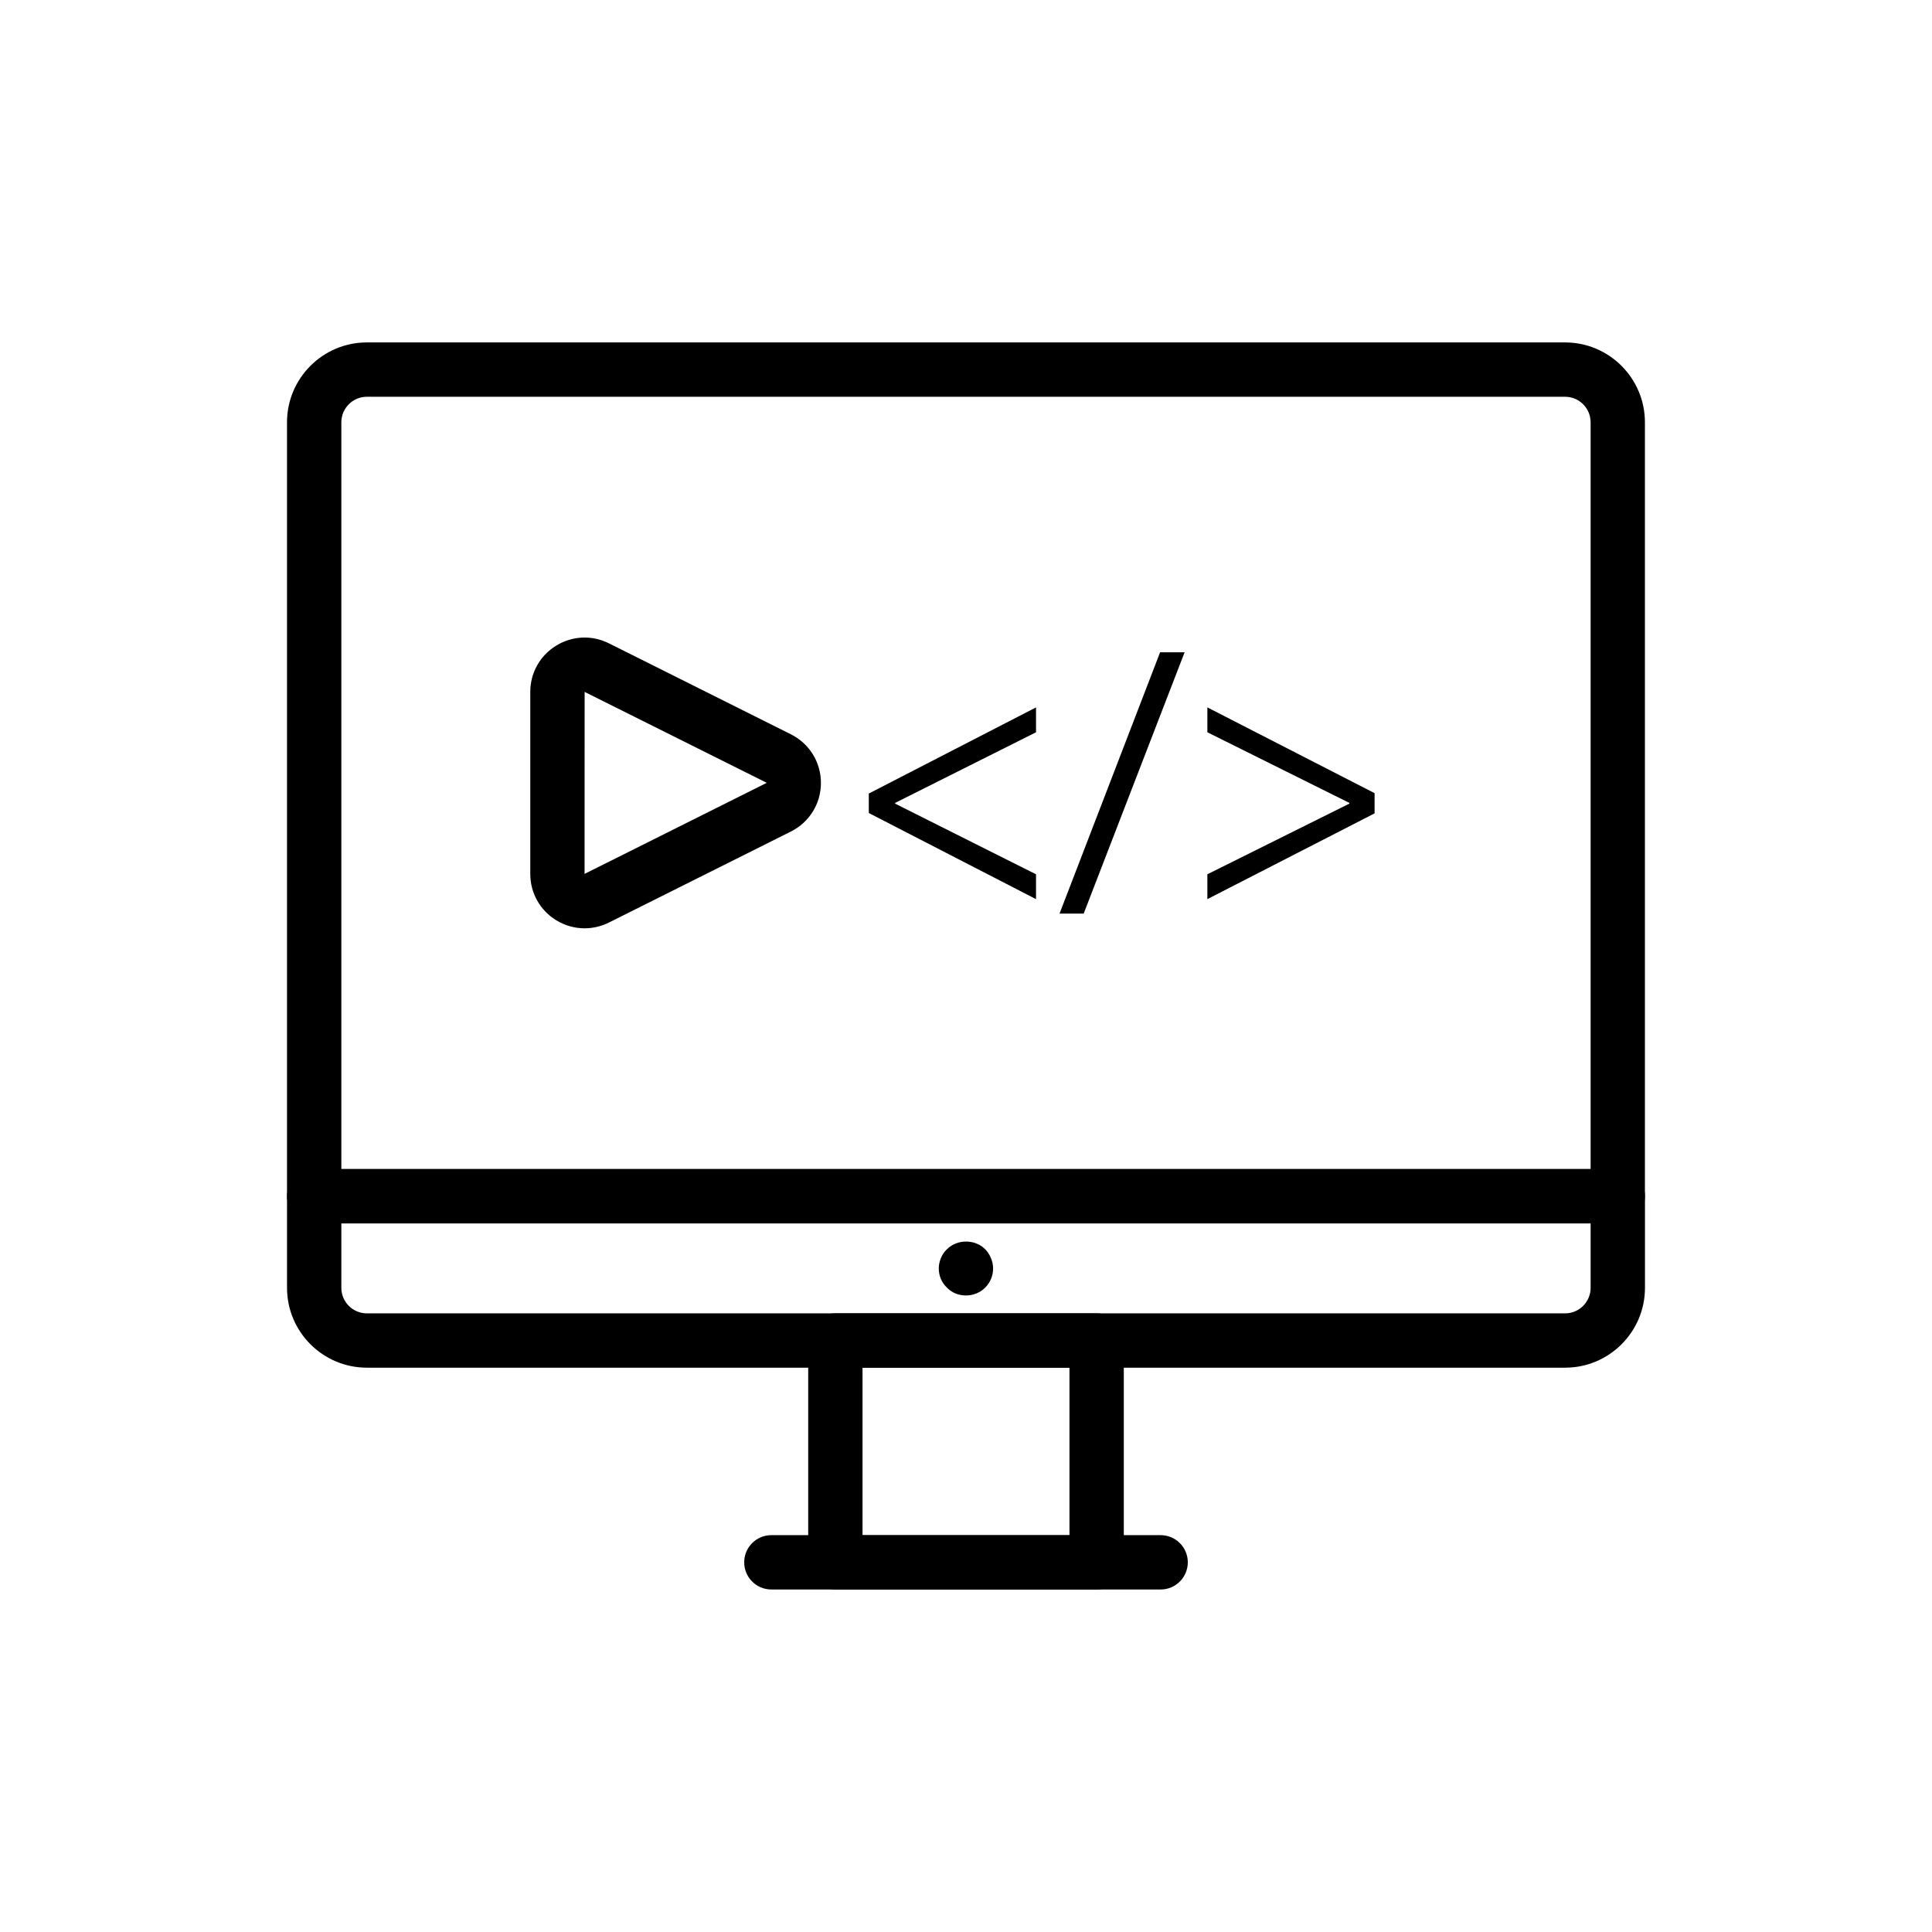 <?xml version="1.0" encoding="UTF-8"?>
<!-- Uploaded to: ICON Repo, www.svgrepo.com, Generator: ICON Repo Mixer Tools -->
<svg fill="#000000" width="800px" height="800px" version="1.1" viewBox="144 144 512 512" xmlns="http://www.w3.org/2000/svg">
 <g>
  <path d="m434.62 565.25h-69.238c-3.977 0-7.199-3.219-7.199-7.199v-58.801c0-3.977 3.219-7.199 7.199-7.199h69.238c3.977 0 7.199 3.219 7.199 7.199v58.801c0 3.981-3.223 7.199-7.199 7.199zm-62.043-14.395h54.844v-44.406h-54.844z"/>
  <path d="m451.58 565.23h-103.16c-3.977 0-7.199-3.219-7.199-7.199 0-3.977 3.219-7.199 7.199-7.199h103.16c3.977 0 7.199 3.219 7.199 7.199-0.004 3.981-3.223 7.199-7.199 7.199z"/>
  <path d="m572.73 468.21h-345.47c-3.977 0-7.199-3.219-7.199-7.199v-205.1c0-11.668 9.496-21.164 21.164-21.164h317.54c11.668 0 21.156 9.496 21.156 21.164v205.1c0 3.977-3.219 7.195-7.195 7.195zm-338.27-14.395h331.07v-197.9c0-3.731-3.035-6.769-6.762-6.769h-317.54c-3.734 0-6.769 3.035-6.769 6.769z"/>
  <path d="m558.77 506.45h-317.54c-11.668 0-21.164-9.488-21.164-21.156v-24.277c0-3.977 3.219-7.199 7.199-7.199h345.47c3.977 0 7.199 3.219 7.199 7.199v24.277c-0.004 11.668-9.492 21.156-21.16 21.156zm-324.31-38.234v17.078c0 3.727 3.035 6.762 6.769 6.762h317.54c3.727 0 6.762-3.035 6.762-6.762v-17.078z"/>
  <path d="m399.98 487.31c-1.945 0-3.746-0.719-5.039-2.086-1.441-1.371-2.156-3.168-2.156-5.109 0-0.934 0.219-1.871 0.578-2.734 0.359-0.863 0.863-1.66 1.582-2.305 2.664-2.734 7.484-2.734 10.148 0 0.648 0.648 1.152 1.441 1.512 2.305 0.359 0.863 0.578 1.801 0.578 2.734 0 1.941-0.723 3.738-2.086 5.109-1.379 1.367-3.176 2.086-5.117 2.086z"/>
  <path d="m298.92 390.01c-2.621 0-5.234-0.723-7.562-2.164-4.281-2.644-6.832-7.227-6.832-12.25v-48.223c0-5.027 2.551-9.609 6.832-12.25 4.273-2.648 9.516-2.883 14.016-0.633l48.215 24.109c4.914 2.461 7.965 7.394 7.965 12.883s-3.051 10.422-7.965 12.883l-48.215 24.113c-2.055 1.023-4.254 1.531-6.453 1.531zm0.012-62.648-0.016 48.23 48.23-24.109c0.035-0.016 0.051-0.027 0.051-0.027z"/>
  <path d="m374.24 354.3 44.316-22.832v6.594l-37.344 18.719v0.188l37.344 18.727v6.586l-44.316-22.824z"/>
  <path d="m424.79 386.11 26.645-69.242h6.496l-26.742 69.242z"/>
  <path d="m508.28 359.55-44.316 22.73v-6.586l37.633-18.727v-0.188l-37.633-18.719v-6.594l44.316 22.73z"/>
 </g>
</svg>